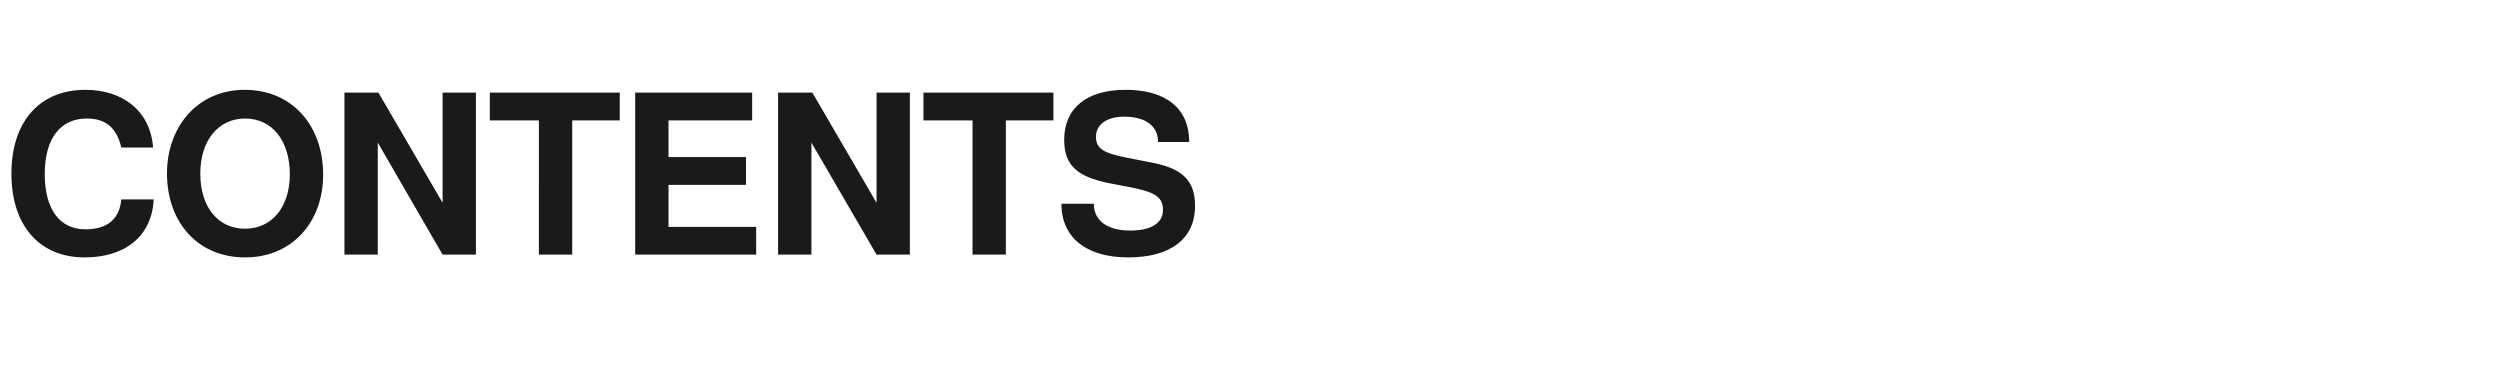 <?xml version="1.0" standalone="no"?><!DOCTYPE svg PUBLIC "-//W3C//DTD SVG 1.1//EN" "http://www.w3.org/Graphics/SVG/1.1/DTD/svg11.dtd"><svg xmlns="http://www.w3.org/2000/svg" version="1.1" width="810px" height="126.6px" viewBox="0 -30 810 126.6" style="top:-30px"><desc>CONTENTS</desc><defs/><g id="Polygon354560"><path d="m27.4 53.4c-14.6 0-23.7-10.3-23.7-27.1c0-17 9.2-27.2 24-27.2c11.8 0 21 6.6 21.9 18.7H39.3c-1.6-6.8-5.4-9.4-11.2-9.4c-8.5 0-13.6 6.4-13.6 18c0 11.5 4.9 17.9 13.2 17.9c6.7 0 11-3 11.6-9.7h10.5c-.6 12-9.3 18.8-22.4 18.8zm52 0c-15.4 0-25.3-11.5-25.3-27.2c0-15 9.8-27.1 25.2-27.1c15.4 0 25.4 11.6 25.4 27.5c0 15.3-10 26.8-25.3 26.8zm0-45c-8.7 0-14.5 7.2-14.5 17.8c0 11 5.8 17.9 14.5 17.9c8.6 0 14.5-6.9 14.5-17.6c0-10.9-5.7-18.1-14.5-18.1zm64 44.1l-21-36.3v36.3h-10.8V0h11l20.8 35.7V0h10.8v52.5h-10.8zm42-43.5v43.5h-10.8V9h-15.9v-9h42.1v9h-15.4zm20.4 43.5V0h37.9v9h-27.1v11.9h25.1v9h-25.1v13.6H245v9h-39.2zm78.2 0l-21.1-36.3v36.3h-10.8V0h11.1L284 35.7V0h10.8v52.5H284zM325.9 9v43.5h-10.8V9h-15.9v-9h42.1v9h-15.4zm39.7 44.4c-13.4 0-21.7-6.2-21.7-17.4h10.5c0 5.6 4.5 8.7 11.8 8.7c6.6 0 10.6-2.3 10.6-6.7c0-4.2-2.7-5.7-9.9-7.2l-7.3-1.4c-10.7-2.1-14.8-5.9-14.8-14.1c0-10.3 7.3-16.2 19.9-16.2c12.8 0 20.6 5.8 20.6 16.9h-10.1c0-5.3-4.2-8.2-11-8.2c-5.5 0-9.1 2.5-9.1 6.5c0 3.8 2.3 5.3 10 6.8l8.2 1.6c9.7 1.9 13.9 5.7 13.9 14c0 10.7-8 16.7-21.6 16.7z" stroke="none" fill="#1a1a1a"/></g></svg>
